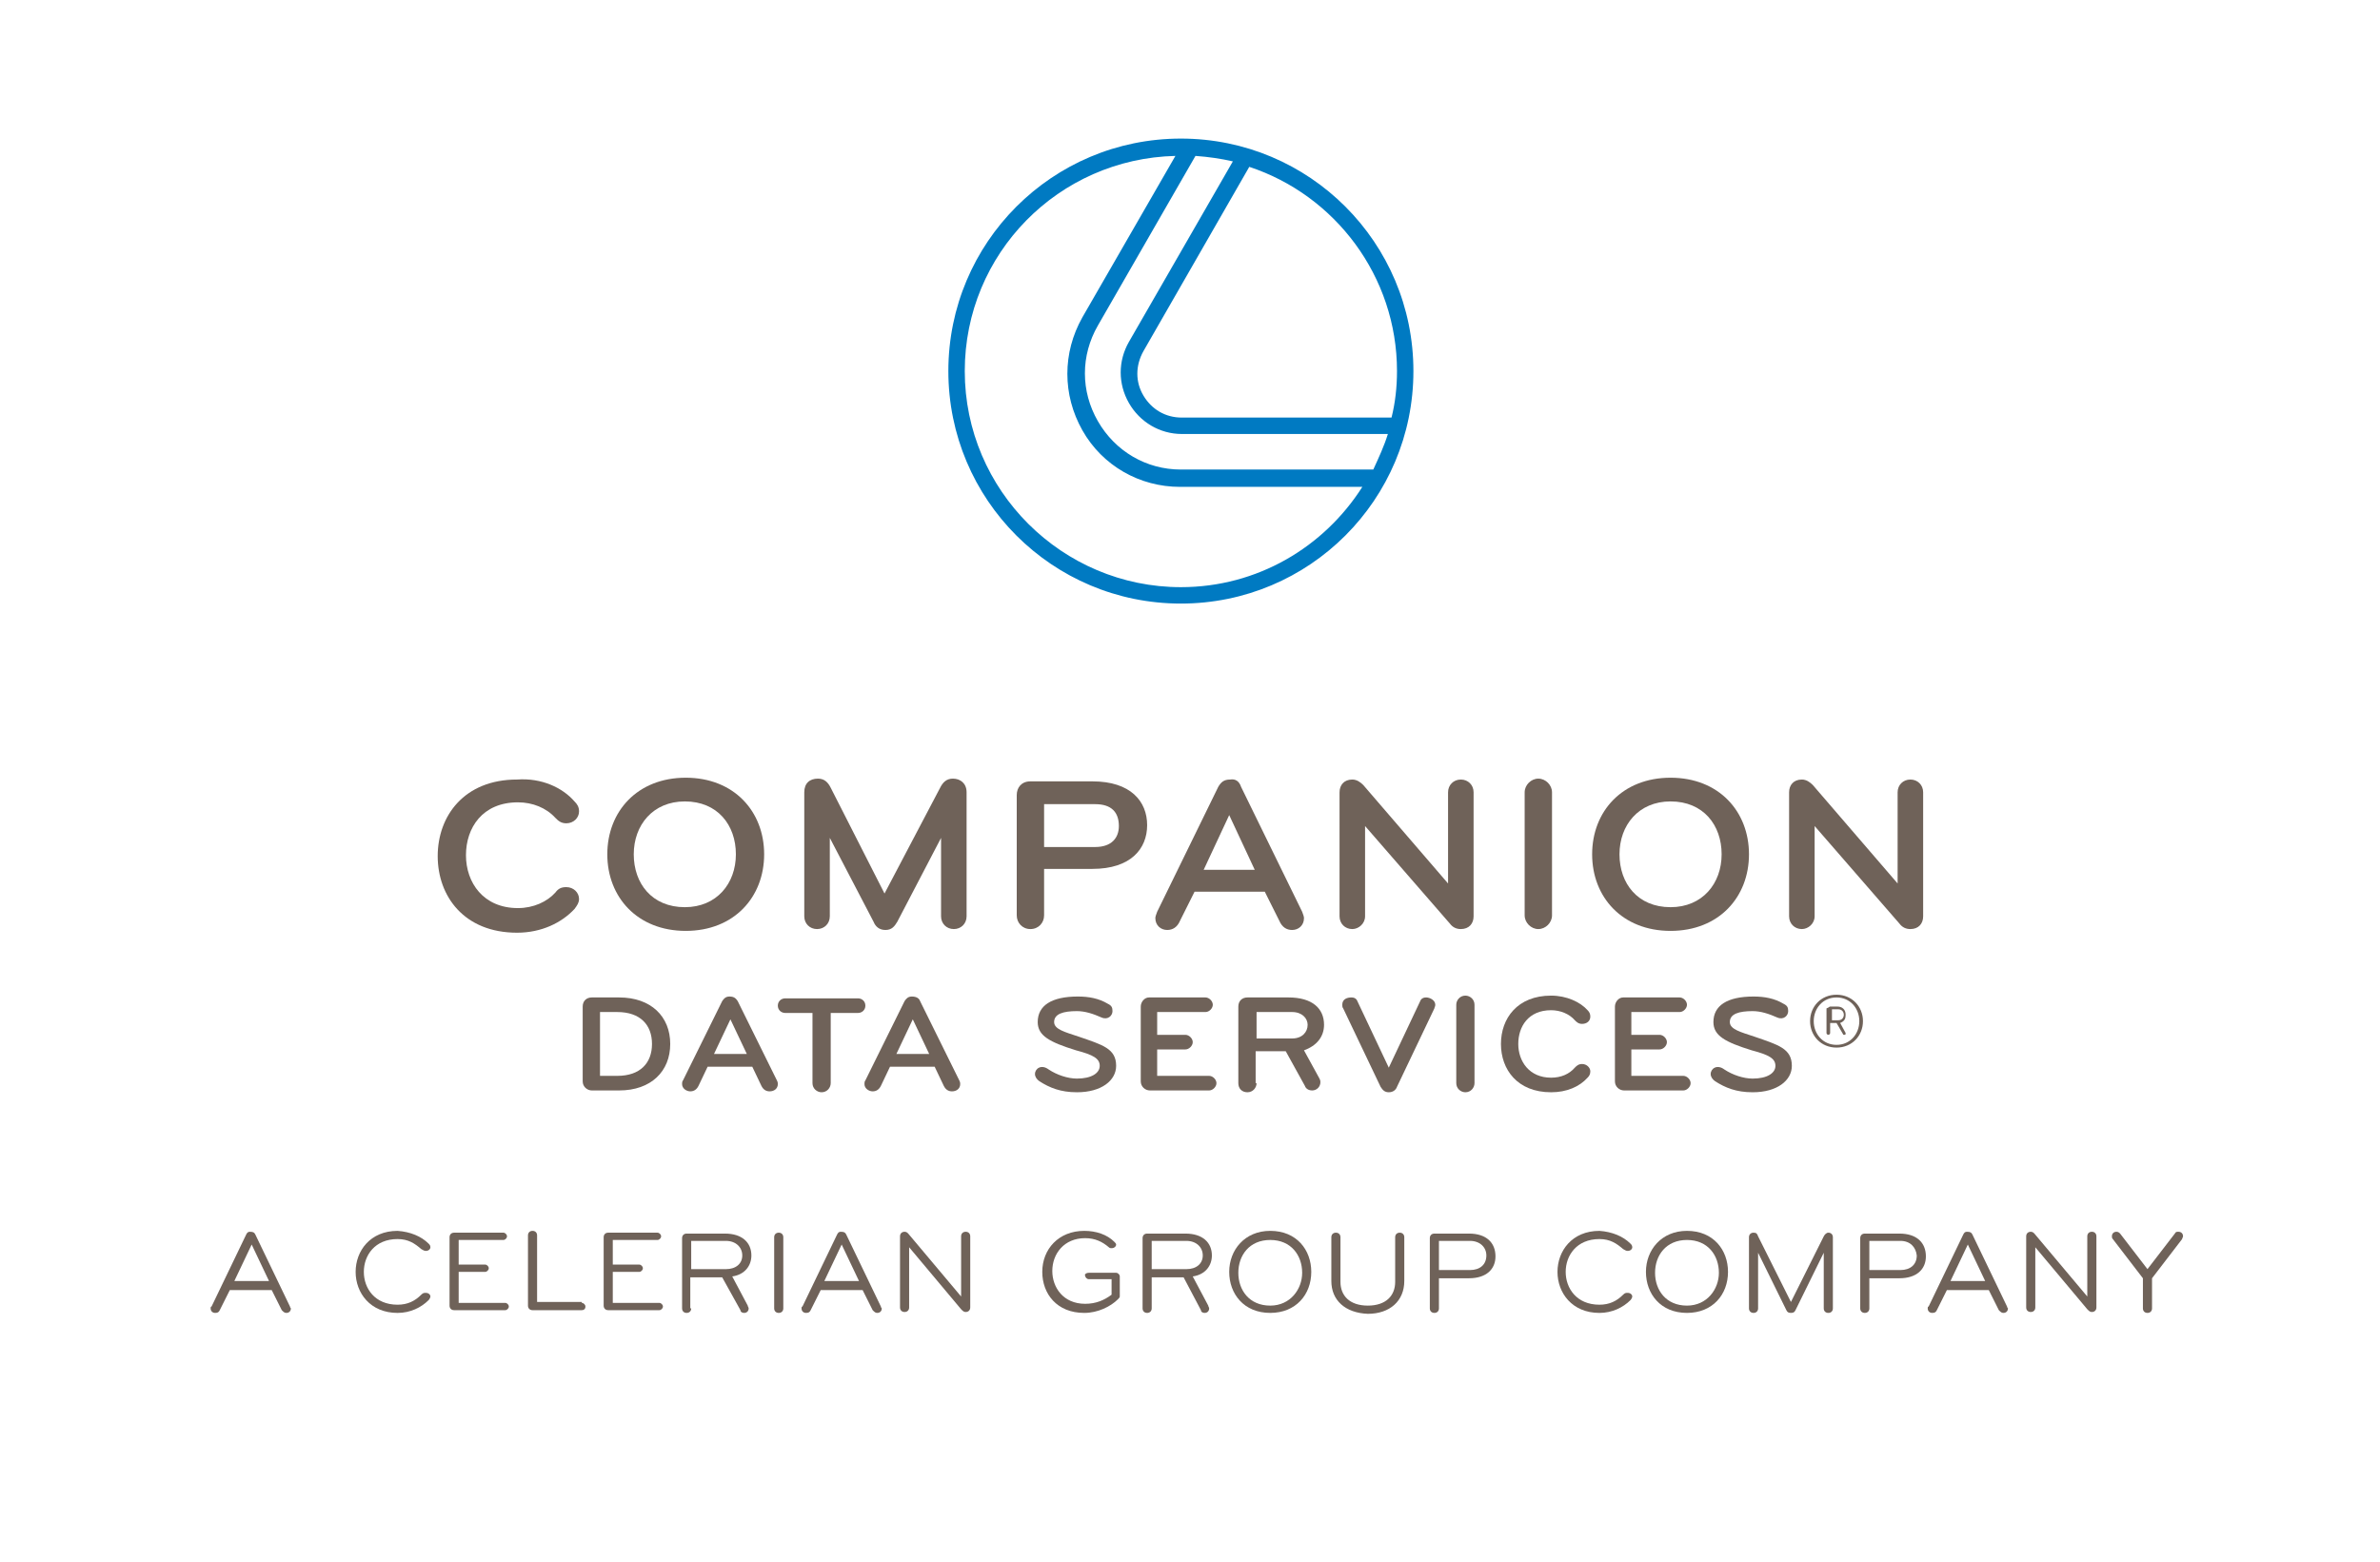 <?xml version="1.0" encoding="utf-8"?>
<!-- Generator: Adobe Illustrator 23.0.4, SVG Export Plug-In . SVG Version: 6.00 Build 0)  -->
<svg version="1.1" id="Layer_1" xmlns="http://www.w3.org/2000/svg" xmlns:xlink="http://www.w3.org/1999/xlink" x="0px" y="0px"
	 viewBox="0 0 261 171.3" style="enable-background:new 0 0 261 171.3;" xml:space="preserve">
<style type="text/css">
	.st0{fill:#6F6259;}
	.st1{fill:#007AC2;}
</style>
<title>companion</title>
<g>
	<g>
		<g>
			<g>
				<path class="st0" d="M28,135.4l3.8,7.9c0,0.1,0.1,0.2,0.1,0.2c0,0.3-0.2,0.5-0.5,0.5c-0.2,0-0.3-0.1-0.5-0.3l-1.1-2.2h-4.6
					l-1.1,2.2c-0.1,0.2-0.2,0.3-0.5,0.3c-0.3,0-0.5-0.2-0.5-0.5c0-0.1,0-0.2,0.1-0.2l3.8-7.9c0.1-0.2,0.2-0.3,0.4-0.3
					C27.8,135.1,27.9,135.2,28,135.4z M27.6,136.5l-1.9,4h3.8L27.6,136.5z"/>
				<path class="st0" d="M47,136.4c0.1,0.1,0.2,0.2,0.2,0.4c0,0.2-0.2,0.4-0.5,0.4c-0.2,0-0.3-0.1-0.5-0.2c-0.7-0.6-1.4-1.1-2.6-1.1
					c-2.5,0-3.7,1.8-3.7,3.6c0,1.8,1.2,3.6,3.7,3.6c1.1,0,1.9-0.4,2.6-1.1c0.2-0.2,0.3-0.2,0.5-0.2c0.3,0,0.5,0.2,0.5,0.4
					c0,0.1-0.1,0.3-0.2,0.4c-0.8,0.8-2,1.4-3.4,1.4c-3,0-4.6-2.2-4.6-4.5c0-2.3,1.6-4.5,4.6-4.5C45,135.1,46.2,135.6,47,136.4z"/>
				<path class="st0" d="M50.3,142.9h5.1c0.2,0,0.4,0.2,0.4,0.4c0,0.2-0.2,0.4-0.4,0.4h-5.6c-0.3,0-0.5-0.2-0.5-0.5v-7.5
					c0-0.3,0.2-0.5,0.5-0.5h5.4c0.2,0,0.4,0.2,0.4,0.4c0,0.2-0.2,0.4-0.4,0.4h-4.9v2.7h2.9c0.2,0,0.4,0.2,0.4,0.4
					c0,0.2-0.2,0.4-0.4,0.4h-2.9V142.9z"/>
				<path class="st0" d="M63.8,142.9c0.2,0,0.4,0.2,0.4,0.4c0,0.3-0.2,0.4-0.4,0.4h-5.4c-0.3,0-0.5-0.2-0.5-0.5v-7.7
					c0-0.3,0.2-0.5,0.5-0.5c0.3,0,0.5,0.2,0.5,0.5v7.3H63.8z"/>
				<path class="st0" d="M67.2,142.9h5.1c0.2,0,0.4,0.2,0.4,0.4c0,0.2-0.2,0.4-0.4,0.4h-5.6c-0.3,0-0.5-0.2-0.5-0.5v-7.5
					c0-0.3,0.2-0.5,0.5-0.5h5.4c0.2,0,0.4,0.2,0.4,0.4c0,0.2-0.2,0.4-0.4,0.4h-4.9v2.7h2.9c0.2,0,0.4,0.2,0.4,0.4
					c0,0.2-0.2,0.4-0.4,0.4h-2.9V142.9z"/>
				<path class="st0" d="M75.8,143.5c0,0.3-0.2,0.5-0.5,0.5c-0.3,0-0.5-0.2-0.5-0.5v-7.7c0-0.3,0.2-0.5,0.5-0.5h4.2
					c1.9,0,2.9,1,2.9,2.4c0,1.1-0.7,2.1-2.1,2.3l1.7,3.2c0,0.1,0.1,0.2,0.1,0.3c0,0.3-0.2,0.5-0.5,0.5c-0.2,0-0.4-0.1-0.4-0.3
					l-2-3.6h-3.5V143.5z M79.6,136.1h-3.8v3.1h3.8c1.1,0,1.8-0.6,1.8-1.5S80.7,136.1,79.6,136.1z"/>
				<path class="st0" d="M85.9,143.5c0,0.3-0.2,0.5-0.5,0.5c-0.3,0-0.5-0.2-0.5-0.5v-7.8c0-0.3,0.2-0.5,0.5-0.5
					c0.3,0,0.5,0.2,0.5,0.5V143.5z"/>
				<path class="st0" d="M92.8,135.4l3.8,7.9c0,0.1,0.1,0.2,0.1,0.2c0,0.3-0.2,0.5-0.5,0.5c-0.2,0-0.3-0.1-0.5-0.3l-1.1-2.2h-4.6
					l-1.1,2.2c-0.1,0.2-0.2,0.3-0.5,0.3c-0.3,0-0.5-0.2-0.5-0.5c0-0.1,0-0.2,0.1-0.2l3.8-7.9c0.1-0.2,0.2-0.3,0.4-0.3
					C92.6,135.1,92.7,135.2,92.8,135.4z M92.3,136.5l-1.9,4h3.8L92.3,136.5z"/>
				<path class="st0" d="M105.4,142.2v-6.6c0-0.3,0.2-0.5,0.5-0.5c0.3,0,0.5,0.2,0.5,0.5v7.8c0,0.3-0.2,0.5-0.5,0.5
					c-0.2,0-0.3-0.1-0.5-0.3l-5.7-6.8v6.6c0,0.3-0.2,0.5-0.5,0.5c-0.3,0-0.5-0.2-0.5-0.5v-7.8c0-0.3,0.2-0.5,0.5-0.5
					c0.2,0,0.3,0.1,0.4,0.2L105.4,142.2z"/>
				<path class="st0" d="M119.4,139.6h3c0.2,0,0.4,0.2,0.4,0.4v2.2c0,0.1-0.1,0.2-0.2,0.3c-0.8,0.8-2.2,1.5-3.7,1.5
					c-3,0-4.6-2.1-4.6-4.5c0-2.5,1.8-4.5,4.6-4.5c1.3,0,2.5,0.4,3.3,1.2c0.1,0.1,0.2,0.2,0.2,0.3c0,0.2-0.2,0.4-0.5,0.4
					c-0.1,0-0.2,0-0.3-0.1c-0.7-0.6-1.5-1-2.6-1c-2.3,0-3.6,1.7-3.6,3.6c0,1.8,1.2,3.6,3.6,3.6c1.2,0,2.1-0.4,2.9-1v-1.7h-2.5
					c-0.2,0-0.4-0.2-0.4-0.4C118.9,139.8,119.1,139.6,119.4,139.6z"/>
				<path class="st0" d="M126.3,143.5c0,0.3-0.2,0.5-0.5,0.5c-0.3,0-0.5-0.2-0.5-0.5v-7.7c0-0.3,0.2-0.5,0.5-0.5h4.2
					c1.9,0,2.9,1,2.9,2.4c0,1.1-0.7,2.1-2.1,2.3l1.7,3.2c0,0.1,0.1,0.2,0.1,0.3c0,0.3-0.2,0.5-0.5,0.5c-0.2,0-0.4-0.1-0.4-0.3
					l-1.9-3.6h-3.5V143.5z M130.1,136.1h-3.8v3.1h3.8c1.1,0,1.8-0.6,1.8-1.5S131.2,136.1,130.1,136.1z"/>
				<path class="st0" d="M139.3,144c-2.9,0-4.5-2.1-4.5-4.5c0-2.4,1.7-4.5,4.5-4.5c2.9,0,4.5,2.1,4.5,4.5
					C143.8,142,142.1,144,139.3,144z M142.8,139.6c0-1.9-1.2-3.6-3.5-3.6c-2.3,0-3.5,1.7-3.5,3.6c0,1.9,1.2,3.6,3.5,3.6
					C141.5,143.2,142.8,141.4,142.8,139.6z"/>
				<path class="st0" d="M146,140.5v-4.8c0-0.3,0.2-0.5,0.5-0.5c0.3,0,0.5,0.2,0.5,0.5v4.9c0,1.5,1,2.6,3,2.6s3-1.1,3-2.6v-4.9
					c0-0.3,0.2-0.5,0.5-0.5c0.3,0,0.5,0.2,0.5,0.5v4.8c0,2.2-1.6,3.6-4,3.6C147.5,144,146,142.6,146,140.5z"/>
				<path class="st0" d="M157.8,143.5c0,0.3-0.2,0.5-0.5,0.5c-0.3,0-0.5-0.2-0.5-0.5v-7.7c0-0.3,0.2-0.5,0.5-0.5h3.8
					c1.9,0,2.9,1,2.9,2.5c0,1.4-1,2.4-2.9,2.4h-3.3V143.5z M161.2,136.1h-3.4v3.2h3.4c1.1,0,1.8-0.6,1.8-1.6
					C163,136.8,162.3,136.1,161.2,136.1z"/>
				<path class="st0" d="M178.8,136.4c0.1,0.1,0.2,0.2,0.2,0.4c0,0.2-0.2,0.4-0.5,0.4c-0.2,0-0.3-0.1-0.5-0.2
					c-0.7-0.6-1.4-1.1-2.6-1.1c-2.5,0-3.7,1.8-3.7,3.6c0,1.8,1.2,3.6,3.7,3.6c1.1,0,1.9-0.4,2.6-1.1c0.2-0.2,0.3-0.2,0.5-0.2
					c0.3,0,0.5,0.2,0.5,0.4c0,0.1-0.1,0.3-0.2,0.4c-0.8,0.8-2,1.4-3.4,1.4c-3,0-4.6-2.2-4.6-4.5c0-2.3,1.6-4.5,4.6-4.5
					C176.8,135.1,178,135.6,178.8,136.4z"/>
				<path class="st0" d="M185,144c-2.9,0-4.5-2.1-4.5-4.5c0-2.4,1.7-4.5,4.5-4.5c2.9,0,4.5,2.1,4.5,4.5C189.5,142,187.8,144,185,144
					z M188.5,139.6c0-1.9-1.2-3.6-3.5-3.6c-2.3,0-3.5,1.7-3.5,3.6c0,1.9,1.2,3.6,3.5,3.6C187.2,143.2,188.5,141.4,188.5,139.6z"/>
				<path class="st0" d="M201,143.5c0,0.3-0.2,0.5-0.5,0.5c-0.3,0-0.5-0.2-0.5-0.5v-6.1l-3.1,6.3c-0.1,0.2-0.2,0.3-0.5,0.3
					c-0.3,0-0.4-0.1-0.5-0.3l-3.1-6.3v6.1c0,0.3-0.2,0.5-0.5,0.5s-0.5-0.2-0.5-0.5v-7.8c0-0.3,0.2-0.5,0.5-0.5
					c0.3,0,0.4,0.1,0.5,0.4l3.6,7.2l3.6-7.2c0.1-0.2,0.3-0.4,0.5-0.4c0.3,0,0.5,0.2,0.5,0.5V143.5z"/>
				<path class="st0" d="M205,143.5c0,0.3-0.2,0.5-0.5,0.5c-0.3,0-0.5-0.2-0.5-0.5v-7.7c0-0.3,0.2-0.5,0.5-0.5h3.8
					c1.9,0,2.9,1,2.9,2.5c0,1.4-1,2.4-2.9,2.4H205V143.5z M208.4,136.1H205v3.2h3.4c1.1,0,1.8-0.6,1.8-1.6
					C210.1,136.8,209.5,136.1,208.4,136.1z"/>
				<path class="st0" d="M216.3,135.4l3.8,7.9c0,0.1,0.1,0.2,0.1,0.2c0,0.3-0.2,0.5-0.5,0.5c-0.2,0-0.3-0.1-0.5-0.3l-1.1-2.2h-4.6
					l-1.1,2.2c-0.1,0.2-0.2,0.3-0.5,0.3c-0.3,0-0.5-0.2-0.5-0.5c0-0.1,0-0.2,0.1-0.2l3.8-7.9c0.1-0.2,0.2-0.3,0.4-0.3
					C216.1,135.1,216.2,135.2,216.3,135.4z M215.8,136.5l-1.9,4h3.8L215.8,136.5z"/>
				<path class="st0" d="M228.9,142.2v-6.6c0-0.3,0.2-0.5,0.5-0.5c0.3,0,0.5,0.2,0.5,0.5v7.8c0,0.3-0.2,0.5-0.5,0.5
					c-0.2,0-0.3-0.1-0.5-0.3l-5.7-6.8v6.6c0,0.3-0.2,0.5-0.5,0.5c-0.3,0-0.5-0.2-0.5-0.5v-7.8c0-0.3,0.2-0.5,0.5-0.5
					c0.2,0,0.3,0.1,0.4,0.2L228.9,142.2z"/>
				<path class="st0" d="M236,140.2v3.3c0,0.3-0.2,0.5-0.5,0.5c-0.3,0-0.5-0.2-0.5-0.5v-3.3l-3.3-4.3c-0.1-0.1-0.1-0.2-0.1-0.3
					c0-0.3,0.2-0.5,0.5-0.5c0.2,0,0.3,0.1,0.4,0.2l3,3.9l3-3.9c0.1-0.2,0.2-0.2,0.4-0.2c0.3,0,0.5,0.2,0.5,0.5
					c0,0.1-0.1,0.2-0.1,0.3L236,140.2z"/>
			</g>
		</g>
	</g>
	<path class="st0" d="M63,87.9c0.3,0.3,0.5,0.6,0.5,1.1c0,0.7-0.6,1.3-1.4,1.3c-0.6,0-0.9-0.3-1.2-0.6c-1-1.1-2.5-1.7-4.1-1.7
		c-3.9,0-5.7,2.8-5.7,5.8s1.9,5.8,5.7,5.8c1.7,0,3.2-0.7,4.1-1.7c0.3-0.4,0.6-0.6,1.2-0.6c0.8,0,1.4,0.6,1.4,1.3
		c0,0.4-0.2,0.7-0.5,1.1c-1.4,1.5-3.6,2.6-6.3,2.6c-5.8,0-8.7-4-8.7-8.4s2.9-8.4,8.7-8.4C59.4,85.3,61.7,86.4,63,87.9z"/>
	<path class="st0" d="M66.6,93.7c0-4.7,3.3-8.4,8.6-8.4c5.3,0,8.6,3.7,8.6,8.4s-3.3,8.4-8.6,8.4C69.9,102.1,66.6,98.4,66.6,93.7z
		 M80.7,93.7c0-3.2-2-5.8-5.6-5.8c-3.5,0-5.6,2.6-5.6,5.8c0,3.2,2,5.8,5.6,5.8C78.6,99.5,80.7,96.9,80.7,93.7z"/>
	<path class="st0" d="M103.1,86.4c0.3-0.6,0.7-1,1.4-1c0.8,0,1.5,0.5,1.5,1.5v13.6c0,0.8-0.6,1.4-1.4,1.4c-0.8,0-1.4-0.6-1.4-1.4
		v-8.6l-4.8,9.2c-0.3,0.5-0.6,0.9-1.3,0.9s-1.1-0.4-1.3-0.9L91,91.9v8.6c0,0.8-0.6,1.4-1.4,1.4c-0.8,0-1.4-0.6-1.4-1.4V86.9
		c0-1,0.6-1.5,1.5-1.5c0.7,0,1.1,0.4,1.4,1L97,98L103.1,86.4z"/>
	<path class="st0" d="M114.5,100.4c0,0.8-0.6,1.5-1.5,1.5c-0.9,0-1.5-0.7-1.5-1.5V87.2c0-0.8,0.5-1.5,1.5-1.5h6.8c4.2,0,6,2.2,6,4.8
		c0,2.6-1.8,4.8-6,4.8h-5.3V100.4z M120.1,88.2h-5.6v4.7h5.6c1.8,0,2.6-1,2.6-2.3C122.7,89.1,121.9,88.2,120.1,88.2z"/>
	<path class="st0" d="M136.1,86.3l6.7,13.7c0.1,0.3,0.2,0.5,0.2,0.7c0,0.8-0.6,1.3-1.3,1.3c-0.6,0-1.1-0.3-1.4-1l-1.6-3.2H131
		l-1.6,3.2c-0.3,0.7-0.8,1-1.4,1c-0.7,0-1.3-0.5-1.3-1.3c0-0.2,0.1-0.4,0.2-0.7l6.7-13.7c0.3-0.5,0.6-0.8,1.3-0.8
		C135.5,85.4,135.9,85.7,136.1,86.3z M132,95.4h5.6l-2.8-6L132,95.4z"/>
	<path class="st0" d="M158.8,96.9v-10c0-0.8,0.6-1.4,1.4-1.4c0.8,0,1.4,0.6,1.4,1.4v13.6c0,0.8-0.5,1.4-1.4,1.4
		c-0.5,0-0.9-0.2-1.2-0.6l-9.3-10.7v9.9c0,0.8-0.7,1.4-1.4,1.4c-0.8,0-1.4-0.6-1.4-1.4V86.9c0-0.8,0.5-1.4,1.4-1.4
		c0.5,0,0.9,0.3,1.2,0.6L158.8,96.9z"/>
	<path class="st0" d="M170.2,100.4c0,0.8-0.7,1.5-1.5,1.5c-0.8,0-1.5-0.7-1.5-1.5V86.9c0-0.8,0.7-1.5,1.5-1.5c0.8,0,1.5,0.7,1.5,1.5
		V100.4z"/>
	<path class="st0" d="M174.6,93.7c0-4.7,3.3-8.4,8.6-8.4c5.3,0,8.6,3.7,8.6,8.4s-3.3,8.4-8.6,8.4C177.9,102.1,174.6,98.4,174.6,93.7
		z M188.8,93.7c0-3.2-2-5.8-5.6-5.8c-3.5,0-5.6,2.6-5.6,5.8c0,3.2,2,5.8,5.6,5.8C186.7,99.5,188.8,96.9,188.8,93.7z"/>
	<path class="st0" d="M208.1,96.9v-10c0-0.8,0.6-1.4,1.4-1.4c0.8,0,1.4,0.6,1.4,1.4v13.6c0,0.8-0.5,1.4-1.4,1.4
		c-0.5,0-0.9-0.2-1.2-0.6L199,90.6v9.9c0,0.8-0.7,1.4-1.4,1.4c-0.8,0-1.4-0.6-1.4-1.4V86.9c0-0.8,0.5-1.4,1.4-1.4
		c0.5,0,0.9,0.3,1.2,0.6L208.1,96.9z"/>
	<g>
		<path class="st0" d="M63.9,110.4c0-0.6,0.4-1,1-1h3c3.5,0,5.6,2.1,5.6,5.1c0,3-2.1,5.1-5.6,5.1h-3c-0.5,0-1-0.4-1-1V110.4z
			 M65.8,111.1v6.9h1.9c2.5,0,3.8-1.4,3.8-3.5c0-2.1-1.3-3.5-3.8-3.5H65.8z"/>
		<path class="st0" d="M80.9,109.8l4.3,8.7c0.1,0.2,0.1,0.3,0.1,0.4c0,0.5-0.4,0.8-0.9,0.8c-0.4,0-0.7-0.2-0.9-0.6l-1-2.1h-4.9
			l-1,2.1c-0.2,0.4-0.5,0.6-0.9,0.6c-0.4,0-0.9-0.3-0.9-0.8c0-0.1,0-0.3,0.1-0.4l4.3-8.7c0.2-0.3,0.4-0.5,0.8-0.5
			C80.5,109.3,80.7,109.5,80.9,109.8z M78.3,115.6h3.6l-1.8-3.8L78.3,115.6z"/>
		<path class="st0" d="M91.1,111.1v7.7c0,0.5-0.4,1-1,1c-0.5,0-1-0.4-1-1v-7.7h-3c-0.4,0-0.8-0.3-0.8-0.8c0-0.5,0.4-0.8,0.8-0.8h8
			c0.4,0,0.8,0.3,0.8,0.8c0,0.5-0.4,0.8-0.8,0.8H91.1z"/>
		<path class="st0" d="M100.9,109.8l4.3,8.7c0.1,0.2,0.1,0.3,0.1,0.4c0,0.5-0.4,0.8-0.9,0.8c-0.4,0-0.7-0.2-0.9-0.6l-1-2.1h-4.9
			l-1,2.1c-0.2,0.4-0.5,0.6-0.9,0.6c-0.4,0-0.9-0.3-0.9-0.8c0-0.1,0-0.3,0.1-0.4l4.3-8.7c0.2-0.3,0.4-0.5,0.8-0.5
			C100.5,109.3,100.8,109.5,100.9,109.8z M98.3,115.6h3.6l-1.8-3.8L98.3,115.6z"/>
		<path class="st0" d="M118.1,119.8c-1.8,0-3-0.5-4.1-1.2c-0.3-0.2-0.5-0.5-0.5-0.8c0-0.6,0.7-1.1,1.5-0.5c0.9,0.6,2.1,1,3.1,1
			c1.6,0,2.5-0.6,2.5-1.4c0-0.8-0.7-1.2-2.6-1.7c-2.9-0.9-4.2-1.6-4.2-3.1c0-1.8,1.5-2.8,4.4-2.8c1.2,0,2.3,0.2,3.3,0.8
			c0.4,0.2,0.5,0.4,0.5,0.8c0,0.5-0.5,1-1.2,0.7c-0.9-0.4-1.8-0.7-2.7-0.7c-1.5,0-2.5,0.3-2.5,1.2c0,0.8,1.2,1.1,2.7,1.6
			c2.6,0.9,4.1,1.3,4.1,3.2C122.4,118.5,120.8,119.8,118.1,119.8z"/>
		<path class="st0" d="M127.1,118h5.5c0.4,0,0.8,0.4,0.8,0.8c0,0.4-0.4,0.8-0.8,0.8h-6.5c-0.5,0-1-0.4-1-1v-8.2c0-0.5,0.4-1,0.9-1
			h6.2c0.4,0,0.8,0.4,0.8,0.8s-0.4,0.8-0.8,0.8h-5.3v2.5h3.1c0.4,0,0.8,0.4,0.8,0.8s-0.4,0.8-0.8,0.8h-3.1V118z"/>
		<path class="st0" d="M137.8,118.8c0,0.5-0.4,1-1,1c-0.6,0-1-0.4-1-1v-8.4c0-0.6,0.4-1,1-1h4.5c2.6,0,3.9,1.2,3.9,3
			c0,1.3-0.8,2.3-2.2,2.8l1.7,3.1c0.1,0.2,0.1,0.3,0.1,0.4c0,0.5-0.4,0.9-0.9,0.9c-0.4,0-0.7-0.2-0.8-0.5l-2.1-3.8h-3.3V118.8z
			 M141.7,111h-3.9v2.9h3.9c1.1,0,1.7-0.7,1.7-1.5C143.4,111.7,142.8,111,141.7,111z"/>
		<path class="st0" d="M151.4,119.2l-4.1-8.6c-0.1-0.1-0.1-0.3-0.1-0.4c0-0.6,0.5-0.8,1-0.8c0.4,0,0.6,0.2,0.7,0.5l3.4,7.2l3.4-7.2
			c0.1-0.3,0.3-0.5,0.7-0.5c0.4,0,1,0.3,1,0.8c0,0.2-0.1,0.3-0.1,0.4l-4.1,8.6c-0.1,0.3-0.4,0.6-0.9,0.6
			C151.8,119.8,151.6,119.5,151.4,119.2z"/>
		<path class="st0" d="M161.7,118.8c0,0.5-0.4,1-1,1c-0.5,0-1-0.4-1-1v-8.6c0-0.5,0.4-1,1-1c0.5,0,1,0.4,1,1V118.8z"/>
		<path class="st0" d="M174.1,110.8c0.2,0.2,0.3,0.4,0.3,0.7c0,0.5-0.4,0.8-0.9,0.8c-0.4,0-0.6-0.2-0.8-0.4
			c-0.6-0.7-1.6-1.1-2.6-1.1c-2.5,0-3.6,1.8-3.6,3.7c0,1.9,1.2,3.7,3.6,3.7c1.1,0,2-0.4,2.6-1.1c0.2-0.2,0.4-0.4,0.8-0.4
			c0.5,0,0.9,0.4,0.9,0.8c0,0.3-0.1,0.5-0.3,0.7c-0.9,1-2.3,1.6-4,1.6c-3.7,0-5.5-2.5-5.5-5.3c0-2.8,1.8-5.3,5.5-5.3
			C171.8,109.2,173.3,109.9,174.1,110.8z"/>
		<path class="st0" d="M179.1,118h5.5c0.4,0,0.8,0.4,0.8,0.8c0,0.4-0.4,0.8-0.8,0.8h-6.5c-0.5,0-1-0.4-1-1v-8.2c0-0.5,0.4-1,0.9-1
			h6.2c0.4,0,0.8,0.4,0.8,0.8s-0.4,0.8-0.8,0.8h-5.3v2.5h3.1c0.4,0,0.8,0.4,0.8,0.8s-0.4,0.8-0.8,0.8h-3.1V118z"/>
		<path class="st0" d="M192.2,119.8c-1.8,0-3-0.5-4.1-1.2c-0.3-0.2-0.5-0.5-0.5-0.8c0-0.6,0.7-1.1,1.5-0.5c0.9,0.6,2.1,1,3.1,1
			c1.6,0,2.5-0.6,2.5-1.4c0-0.8-0.7-1.2-2.6-1.7c-2.9-0.9-4.2-1.6-4.2-3.1c0-1.8,1.5-2.8,4.4-2.8c1.2,0,2.3,0.2,3.3,0.8
			c0.4,0.2,0.5,0.4,0.5,0.8c0,0.5-0.5,1-1.2,0.7c-0.9-0.4-1.8-0.7-2.7-0.7c-1.5,0-2.5,0.3-2.5,1.2c0,0.8,1.2,1.1,2.7,1.6
			c2.6,0.9,4.1,1.3,4.1,3.2C196.5,118.5,194.9,119.8,192.2,119.8z"/>
	</g>
	<path class="st1" d="M129.5,15.2c-14.1,0-25.5,11.4-25.5,25.5c0,14.1,11.4,25.5,25.5,25.5c14.1,0,25.5-11.4,25.5-25.5
		C155,26.6,143.6,15.2,129.5,15.2z M153.2,40.7c0,1.8-0.2,3.5-0.6,5.1h-23c-1.8,0-3.3-0.9-4.2-2.4c-0.9-1.5-0.9-3.3,0-4.9L137,18.3
		C146.4,21.4,153.2,30.3,153.2,40.7z M131.1,17.1c1.4,0.1,2.8,0.3,4.1,0.6l-11.4,19.8c-1.2,2.1-1.2,4.6,0,6.7
		c1.2,2.1,3.4,3.4,5.8,3.4h22.6c-0.4,1.3-1,2.6-1.6,3.9h-21.1c-3.8,0-7.2-2-9.1-5.3c-1.9-3.3-1.9-7.2,0-10.5L131.1,17.1z
		 M129.5,64.4c-13,0-23.7-10.6-23.7-23.7c0-12.9,10.3-23.3,23.1-23.6l-10.2,17.7c-2.2,3.9-2.2,8.5,0,12.4c2.2,3.9,6.3,6.2,10.7,6.2
		h20C145.2,60,137.9,64.4,129.5,64.4z"/>
	<path class="st0" d="M201.4,109.1c1.7,0,2.9,1.3,2.9,2.9c0,1.6-1.2,2.9-2.9,2.9c-1.7,0-2.9-1.3-2.9-2.9
		C198.5,110.4,199.7,109.1,201.4,109.1z M201.4,114.6c1.5,0,2.5-1.2,2.5-2.6c0-1.4-1-2.6-2.5-2.6c-1.5,0-2.5,1.2-2.5,2.6
		C198.9,113.4,199.9,114.6,201.4,114.6z M200.7,110.4h0.8c0.5,0,0.9,0.3,0.9,0.9c0,0.4-0.1,0.7-0.6,0.9l0.6,1.1c0,0.1,0,0.2-0.1,0.2
		c-0.1,0-0.2,0-0.2-0.1l-0.7-1.2h-0.7v1.1c0,0.1-0.1,0.2-0.2,0.2s-0.2-0.1-0.2-0.2v-2.7C200.6,110.5,200.6,110.4,200.7,110.4z
		 M200.9,110.7v1.2h0.7c0.4,0,0.6-0.3,0.6-0.6c0-0.3-0.2-0.6-0.6-0.6H200.9z"/>
</g>
</svg>
